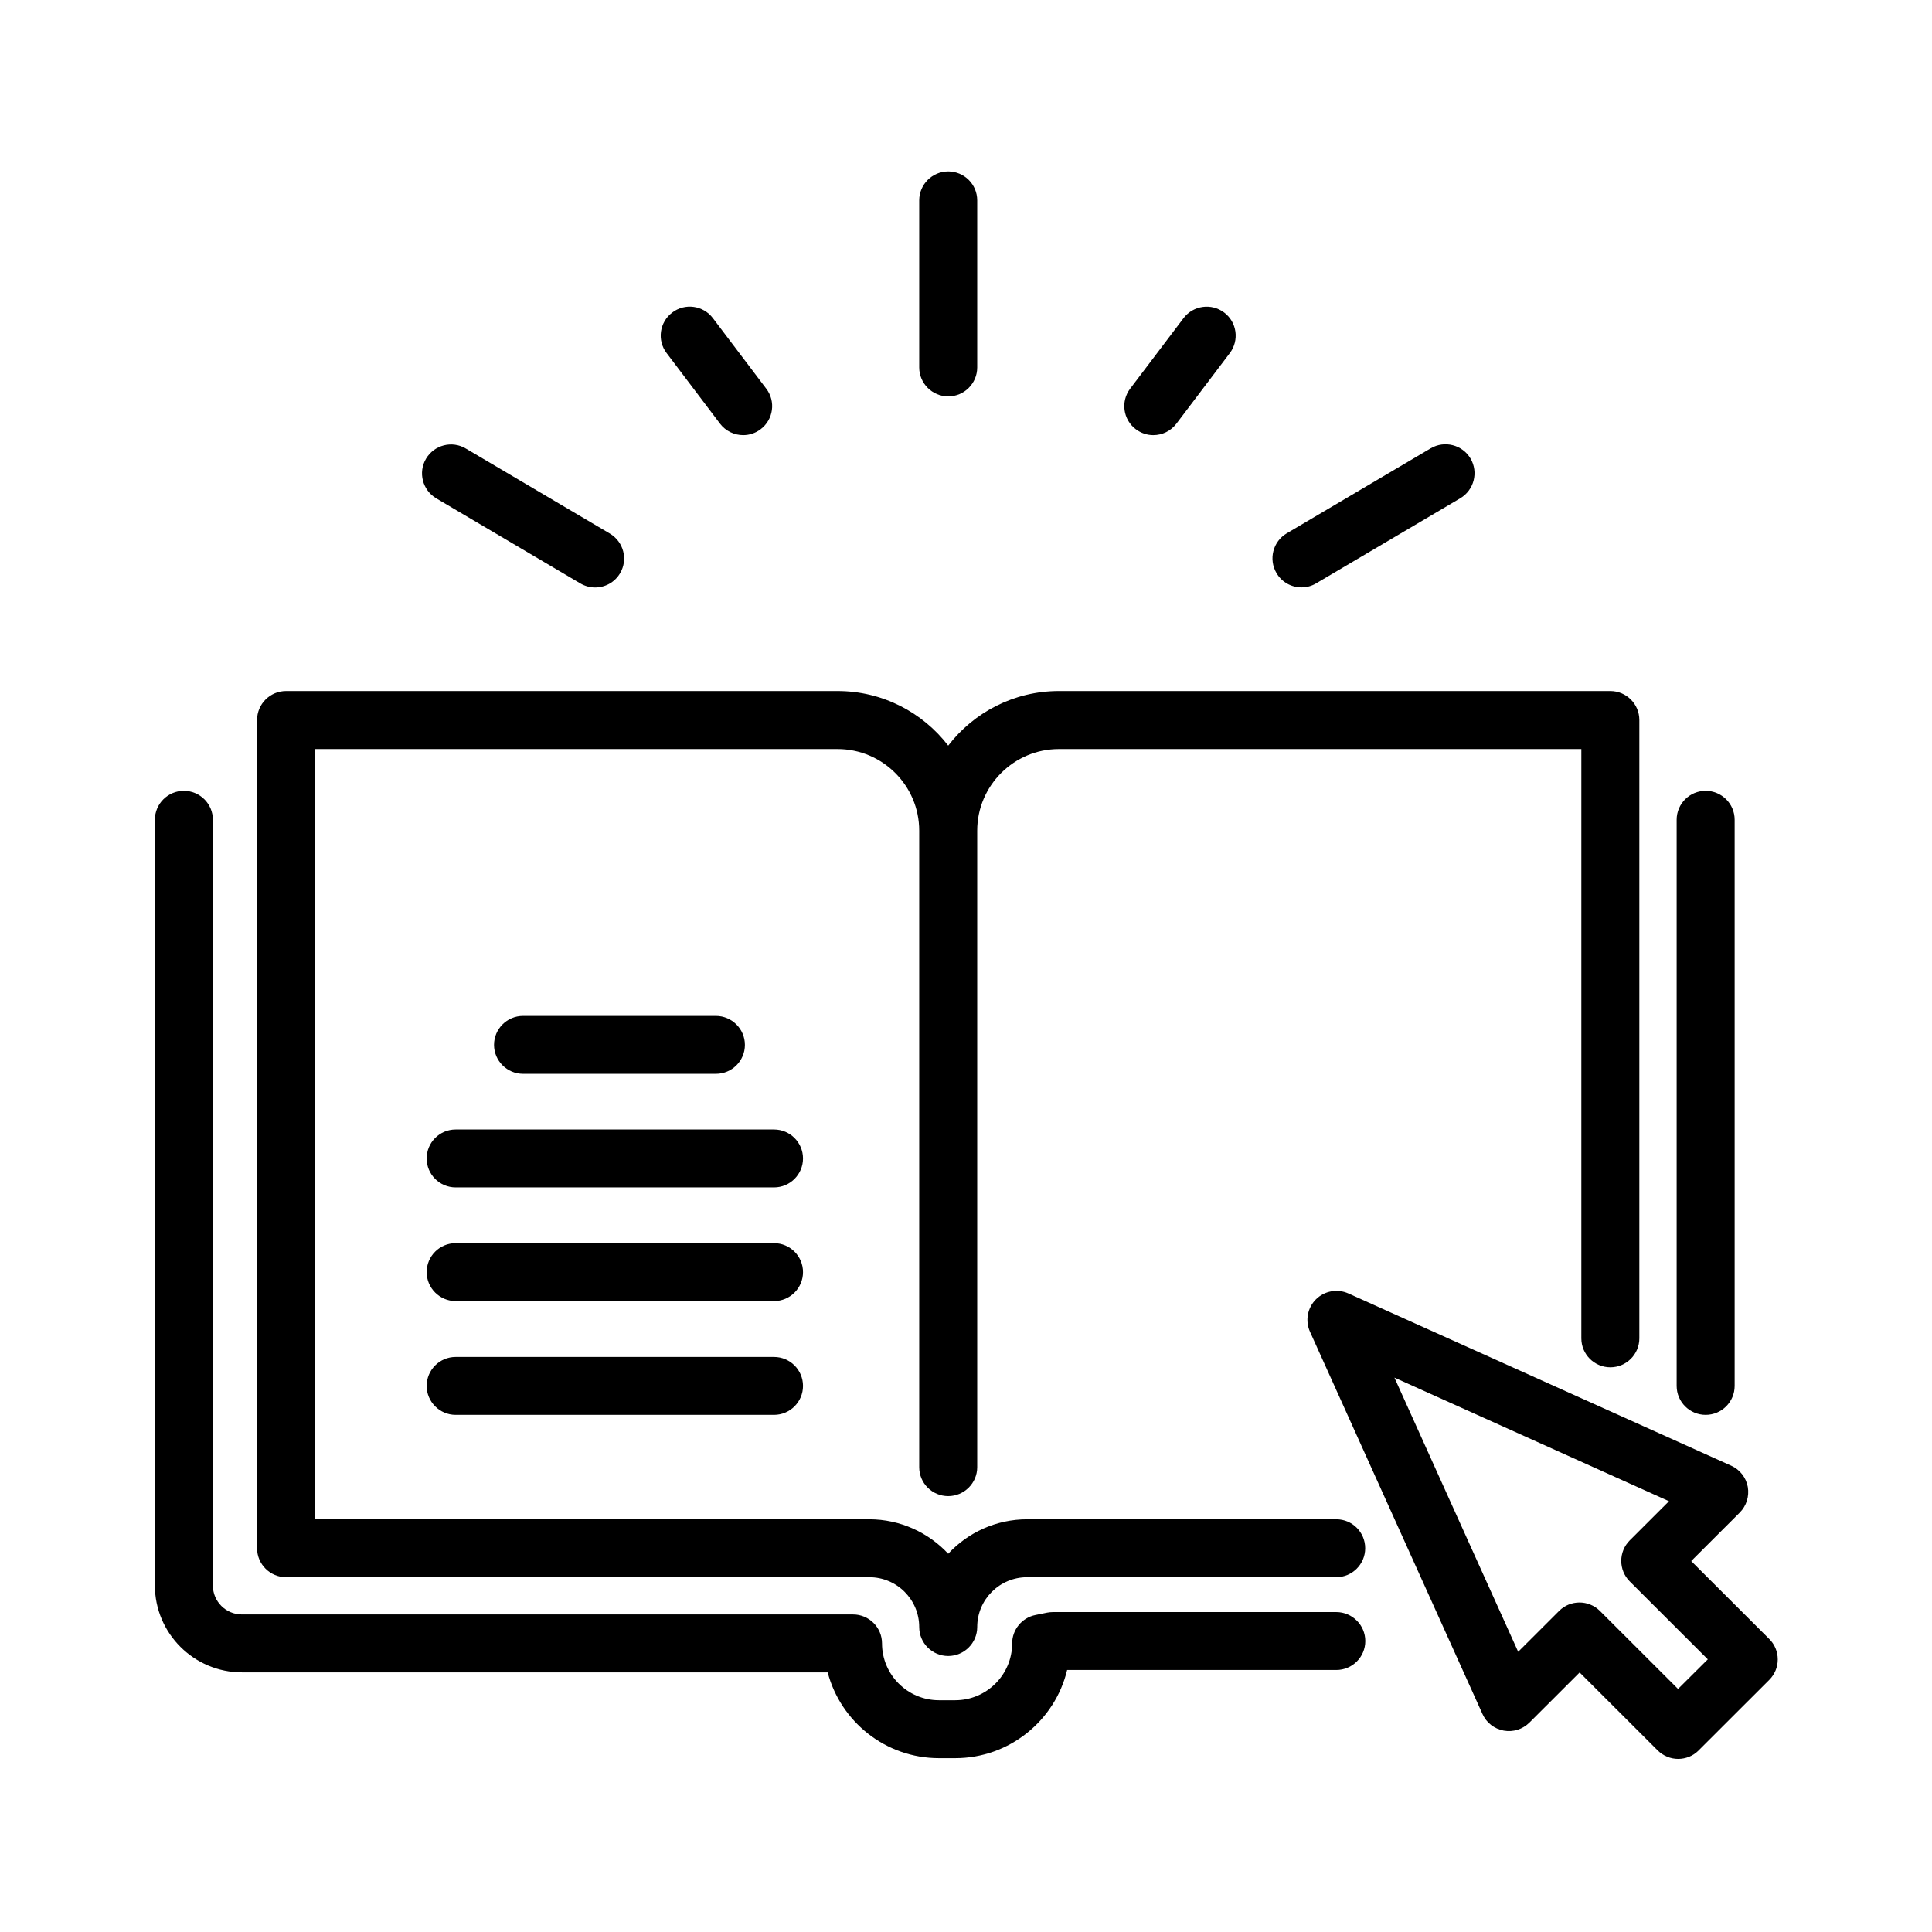 <svg xmlns="http://www.w3.org/2000/svg" xmlns:xlink="http://www.w3.org/1999/xlink" width="500" zoomAndPan="magnify" viewBox="0 0 375 375" height="500" preserveAspectRatio="xMidYMid meet" version="1.0"><defs><clipPath id="6ad80d16e6"><path d="M 253 250 L 345.062 250 L 345.062 341.461 L 253 341.461 Z M 253 250 " clip-rule="nonzero"/></clipPath><clipPath id="5988adc3c9"><path d="M 30.062 153 L 266 153 L 266 341.461 L 30.062 341.461 Z M 30.062 153 " clip-rule="nonzero"/></clipPath><clipPath id="bc55e1f6e3"><path d="M 178 33.211 L 190 33.211 L 190 77 L 178 77 Z M 178 33.211 " clip-rule="nonzero"/></clipPath></defs><path fill="#000000" d="M 259.375 294.891 L 199.387 294.891 C 193.34 294.891 187.879 297.461 184.047 301.578 C 180.219 297.484 174.758 294.891 168.711 294.891 L 61.156 294.891 L 61.156 145.391 L 162.559 145.391 C 171.305 145.391 178.418 152.496 178.418 161.23 L 178.418 284.781 C 178.418 287.895 180.953 290.398 184.047 290.398 C 187.145 290.398 189.676 287.871 189.676 284.781 L 189.676 161.23 C 189.676 152.496 196.793 145.391 205.539 145.391 L 306.938 145.391 L 306.938 259.77 C 306.938 262.883 309.469 265.391 312.566 265.391 C 315.684 265.391 318.195 262.859 318.195 259.77 L 318.195 139.75 C 318.195 136.637 315.664 134.129 312.566 134.129 L 205.539 134.129 C 196.793 134.129 189.008 138.285 184.047 144.723 C 179.09 138.285 171.305 134.129 162.559 134.129 L 55.527 134.129 C 52.41 134.129 49.898 136.656 49.898 139.75 L 49.898 300.512 C 49.898 303.625 52.434 306.133 55.527 306.133 L 168.73 306.133 C 174.09 306.133 178.418 310.48 178.418 315.809 C 178.418 318.922 180.953 321.43 184.047 321.43 C 187.145 321.43 189.676 318.902 189.676 315.809 C 189.676 310.461 194.027 306.133 199.363 306.133 L 259.355 306.133 C 262.473 306.133 264.984 303.605 264.984 300.512 C 264.984 297.422 262.496 294.891 259.375 294.891 Z M 259.375 294.891 " fill-opacity="1" fill-rule="nonzero"/><g clip-path="url(#6ad80d16e6)"><path fill="#000000" d="M 343.41 318.129 L 328.262 303 L 337.676 293.598 C 338.996 292.281 339.559 290.422 339.246 288.602 C 338.91 286.785 337.699 285.238 336.023 284.488 L 261.719 251.055 C 259.586 250.094 257.074 250.555 255.422 252.203 C 253.77 253.855 253.309 256.363 254.27 258.492 L 287.75 332.691 C 288.504 334.383 290.051 335.574 291.871 335.91 C 293.691 336.242 295.555 335.656 296.875 334.34 L 306.605 324.625 L 321.754 339.754 C 322.863 340.859 324.305 341.402 325.73 341.402 C 327.172 341.402 328.617 340.859 329.703 339.754 L 343.41 326.066 C 344.477 325 345.062 323.582 345.062 322.098 C 345.062 320.613 344.477 319.172 343.41 318.129 Z M 325.707 327.824 L 310.559 312.695 C 309.449 311.586 308.004 311.043 306.582 311.043 C 305.141 311.043 303.695 311.586 302.605 312.695 L 294.676 320.613 L 270.656 267.395 L 323.949 291.383 L 316.332 298.988 C 314.137 301.184 314.137 304.754 316.332 306.949 L 331.484 322.078 Z M 325.707 327.824 " fill-opacity="1" fill-rule="nonzero"/></g><g clip-path="url(#5988adc3c9)"><path fill="#000000" d="M 259.375 312.902 L 204.367 312.902 C 203.988 312.902 203.633 312.945 203.258 313.008 L 200.996 313.469 C 198.359 313.988 196.457 316.309 196.457 318.984 C 196.457 325.062 191.496 330.016 185.406 330.016 L 182.25 330.016 C 176.16 330.016 171.199 325.062 171.199 318.984 C 171.199 315.871 168.668 313.363 165.57 313.363 L 46.949 313.363 C 43.832 313.363 41.32 310.836 41.32 307.742 L 41.32 159.117 C 41.32 156.004 38.789 153.5 35.691 153.5 C 32.574 153.5 30.062 156.027 30.062 159.117 L 30.062 307.723 C 30.062 317.039 37.66 324.605 46.969 324.605 L 160.652 324.605 C 163.164 334.176 171.891 341.258 182.25 341.258 L 185.406 341.258 C 195.934 341.258 204.785 333.945 207.129 324.145 L 259.375 324.145 C 262.496 324.145 265.004 321.617 265.004 318.523 C 265.004 315.434 262.473 312.902 259.375 312.902 Z M 259.375 312.902 " fill-opacity="1" fill-rule="nonzero"/></g><path fill="#000000" d="M 138.957 208.43 C 142.074 208.43 144.586 205.902 144.586 202.809 C 144.586 199.719 142.051 197.188 138.957 197.188 L 101.52 197.188 C 98.402 197.188 95.891 199.719 95.891 202.809 C 95.891 205.902 98.426 208.43 101.52 208.43 Z M 138.957 208.43 " fill-opacity="1" fill-rule="nonzero"/><path fill="#000000" d="M 150.234 219.234 L 88.441 219.234 C 85.324 219.234 82.816 221.762 82.816 224.855 C 82.816 227.969 85.348 230.473 88.441 230.473 L 150.234 230.473 C 153.352 230.473 155.863 227.945 155.863 224.855 C 155.863 221.762 153.352 219.234 150.234 219.234 Z M 150.234 219.234 " fill-opacity="1" fill-rule="nonzero"/><path fill="#000000" d="M 150.234 241.297 L 88.441 241.297 C 85.324 241.297 82.816 243.824 82.816 246.918 C 82.816 250.012 85.348 252.539 88.441 252.539 L 150.234 252.539 C 153.352 252.539 155.863 250.012 155.863 246.918 C 155.863 243.824 153.352 241.297 150.234 241.297 Z M 150.234 241.297 " fill-opacity="1" fill-rule="nonzero"/><path fill="#000000" d="M 150.234 263.383 L 88.441 263.383 C 85.324 263.383 82.816 265.91 82.816 269.004 C 82.816 272.098 85.348 274.625 88.441 274.625 L 150.234 274.625 C 153.352 274.625 155.863 272.098 155.863 269.004 C 155.863 265.91 153.352 263.383 150.234 263.383 Z M 150.234 263.383 " fill-opacity="1" fill-rule="nonzero"/><path fill="#000000" d="M 331.066 274.625 C 334.184 274.625 336.695 272.098 336.695 269.004 L 336.695 159.117 C 336.695 156.004 334.16 153.5 331.066 153.5 C 327.945 153.5 325.438 156.027 325.438 159.117 L 325.438 269.004 C 325.438 272.117 327.969 274.625 331.066 274.625 Z M 331.066 274.625 " fill-opacity="1" fill-rule="nonzero"/><g clip-path="url(#bc55e1f6e3)"><path fill="#000000" d="M 184.047 76.941 C 187.164 76.941 189.676 74.41 189.676 71.32 L 189.676 38.891 C 189.676 35.777 187.145 33.27 184.047 33.27 C 180.953 33.27 178.418 35.797 178.418 38.891 L 178.418 71.32 C 178.418 74.41 180.953 76.941 184.047 76.941 Z M 184.047 76.941 " fill-opacity="1" fill-rule="nonzero"/></g><path fill="#000000" d="M 84.676 96.727 L 112.633 113.234 C 113.531 113.758 114.516 114.027 115.5 114.027 C 117.426 114.027 119.309 113.047 120.352 111.27 C 121.945 108.594 121.043 105.148 118.367 103.559 L 90.41 87.055 C 87.73 85.465 84.277 86.363 82.688 89.039 C 81.121 91.691 82 95.141 84.676 96.727 Z M 84.676 96.727 " fill-opacity="1" fill-rule="nonzero"/><path fill="#000000" d="M 139.75 82.227 C 140.859 83.688 142.555 84.461 144.25 84.461 C 145.441 84.461 146.633 84.086 147.641 83.312 C 150.129 81.434 150.609 77.902 148.727 75.438 L 138.371 61.75 C 136.484 59.262 132.949 58.781 130.48 60.664 C 127.992 62.543 127.508 66.074 129.395 68.539 Z M 139.75 82.227 " fill-opacity="1" fill-rule="nonzero"/><path fill="#000000" d="M 252.617 114.008 C 253.602 114.008 254.586 113.758 255.484 113.215 L 283.441 96.707 C 286.117 95.117 286.996 91.672 285.43 88.996 C 283.836 86.32 280.387 85.445 277.707 87.012 L 249.75 103.52 C 247.074 105.105 246.195 108.555 247.762 111.227 C 248.809 113.023 250.691 114.008 252.617 114.008 Z M 252.617 114.008 " fill-opacity="1" fill-rule="nonzero"/><path fill="#000000" d="M 220.457 83.312 C 221.48 84.086 222.676 84.461 223.848 84.461 C 225.562 84.461 227.238 83.688 228.344 82.227 L 238.703 68.539 C 240.586 66.055 240.086 62.523 237.613 60.664 C 235.125 58.781 231.59 59.285 229.727 61.75 L 219.367 75.438 C 217.484 77.922 217.988 81.453 220.457 83.312 Z M 220.457 83.312 " fill-opacity="1" fill-rule="nonzero"/></svg>